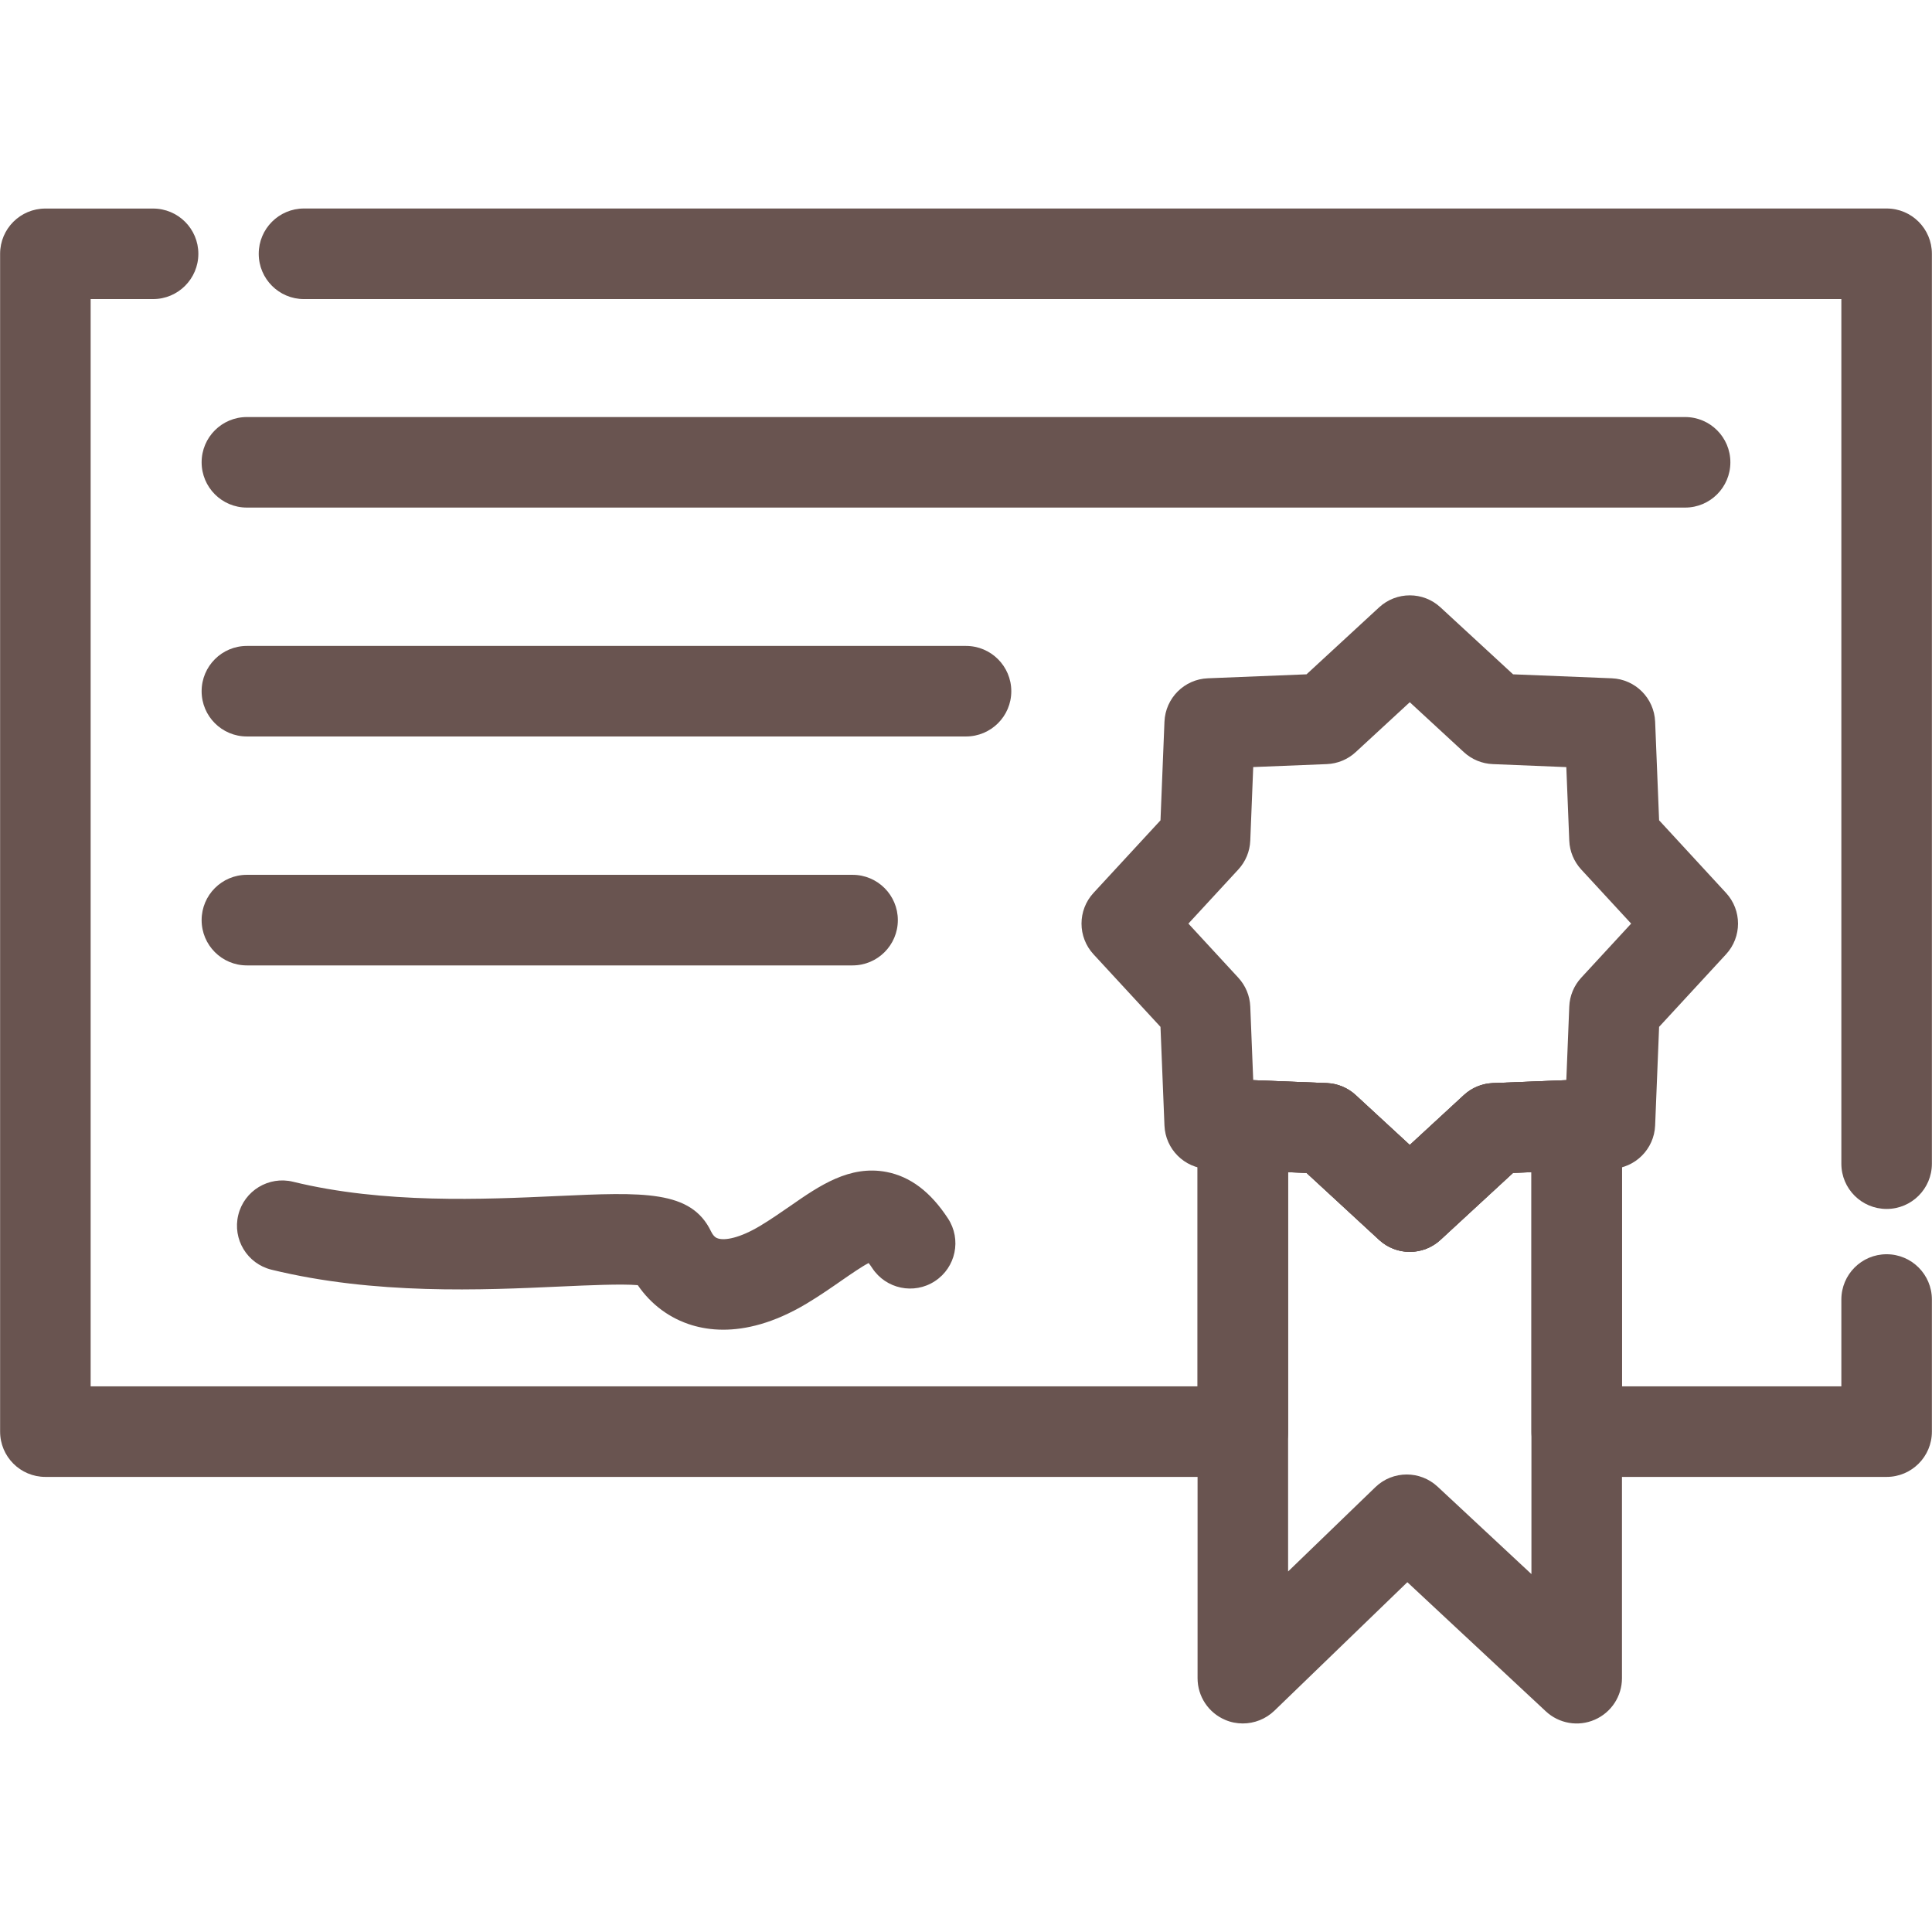 <svg xmlns="http://www.w3.org/2000/svg" fill="none" viewBox="0 0 36 36" height="36" width="36">
<path fill="#695450" d="M35.155 27.52H29.38C28.913 27.52 28.536 27.142 28.536 26.676V21.842L28.193 21.855L26.841 23.103C26.518 23.401 26.02 23.401 25.697 23.103L24.345 21.855L24.002 21.842V26.676C24.002 27.142 23.625 27.52 23.159 27.52H0.846C0.379 27.52 0.002 27.142 0.002 26.676V4.729C0.002 4.263 0.379 3.886 0.846 3.886H2.852C3.318 3.886 3.696 4.263 3.696 4.729C3.696 5.195 3.318 5.573 2.852 5.573H1.689V25.833L22.315 25.833V20.964C22.315 20.734 22.408 20.514 22.574 20.355C22.739 20.197 22.964 20.116 23.192 20.121L24.723 20.182C24.923 20.19 25.114 20.269 25.261 20.405L26.269 21.335L27.277 20.405C27.424 20.269 27.615 20.19 27.815 20.182L29.346 20.121C29.575 20.116 29.799 20.197 29.964 20.355C30.129 20.514 30.223 20.734 30.223 20.964V25.833H34.311V24.215C34.311 23.749 34.688 23.371 35.154 23.371C35.62 23.371 35.998 23.749 35.998 24.215V26.677C35.998 27.142 35.62 27.52 35.155 27.52ZM35.155 22.527C34.688 22.527 34.311 22.15 34.311 21.684V5.573H5.664C5.198 5.573 4.821 5.195 4.821 4.729C4.821 4.263 5.198 3.885 5.664 3.885H35.155C35.621 3.885 35.998 4.263 35.998 4.729V21.684C35.998 22.15 35.62 22.527 35.155 22.527Z" clip-rule="evenodd" fill-rule="evenodd"></path>
<path fill="#695450" d="M26.269 23.327C26.064 23.327 25.859 23.252 25.698 23.103L24.345 21.856L22.507 21.782C22.068 21.764 21.716 21.412 21.698 20.973L21.624 19.134L20.376 17.782C20.078 17.459 20.078 16.961 20.376 16.638L21.624 15.286L21.698 13.448C21.716 13.008 22.068 12.656 22.507 12.639L24.345 12.565L25.698 11.317C26.021 11.019 26.519 11.019 26.841 11.317L28.194 12.565L30.032 12.639C30.471 12.656 30.823 13.008 30.841 13.447L30.915 15.285L32.162 16.638C32.46 16.961 32.46 17.459 32.162 17.782L30.915 19.134L30.841 20.972C30.823 21.411 30.471 21.763 30.032 21.781L28.194 21.855L26.841 23.103C26.68 23.252 26.474 23.327 26.269 23.327ZM23.352 20.127L24.723 20.182C24.923 20.19 25.114 20.269 25.261 20.405L26.269 21.335L27.278 20.405C27.425 20.269 27.616 20.191 27.816 20.182L29.186 20.127L29.241 18.756C29.249 18.556 29.328 18.365 29.464 18.218L30.394 17.21L29.464 16.202C29.328 16.054 29.249 15.864 29.241 15.664L29.186 14.294L27.815 14.238C27.615 14.23 27.424 14.151 27.277 14.015L26.269 13.085L25.261 14.015C25.114 14.151 24.923 14.23 24.723 14.238L23.352 14.293L23.297 15.664C23.289 15.864 23.21 16.055 23.074 16.202L22.144 17.21L23.074 18.218C23.21 18.366 23.289 18.556 23.297 18.756L23.352 20.127Z" clip-rule="evenodd" fill-rule="evenodd"></path>
<path fill="#695450" d="M23.158 32.114C23.047 32.114 22.935 32.093 22.829 32.047C22.517 31.915 22.315 31.609 22.315 31.271L22.315 20.964C22.315 20.734 22.408 20.514 22.574 20.355C22.739 20.196 22.964 20.116 23.192 20.121L24.723 20.182C24.923 20.19 25.113 20.269 25.261 20.405L26.269 21.335L27.277 20.405C27.424 20.269 27.615 20.19 27.815 20.182L29.346 20.121C29.575 20.116 29.798 20.196 29.964 20.355C30.129 20.514 30.223 20.734 30.223 20.964V31.271C30.223 31.606 30.024 31.91 29.716 32.044C29.408 32.179 29.05 32.117 28.804 31.888L26.224 29.482L23.745 31.878C23.584 32.032 23.373 32.114 23.158 32.114ZM26.213 27.475C26.419 27.475 26.626 27.551 26.788 27.702L28.536 29.331V21.842L28.193 21.855L26.841 23.103C26.518 23.401 26.02 23.401 25.697 23.103L24.345 21.855L24.002 21.842V29.282L25.627 27.712C25.79 27.554 26.001 27.475 26.213 27.475Z" clip-rule="evenodd" fill-rule="evenodd"></path>
<path fill="#695450" d="M31.4 9.458H4.6C4.134 9.458 3.757 9.08 3.757 8.614C3.757 8.149 4.134 7.771 4.6 7.771H31.4C31.866 7.771 32.243 8.149 32.243 8.614C32.243 9.08 31.866 9.458 31.4 9.458Z" clip-rule="evenodd" fill-rule="evenodd"></path>
<path fill="#695450" d="M18 13.723H4.6C4.134 13.723 3.757 13.346 3.757 12.88C3.757 12.414 4.134 12.036 4.6 12.036H18C18.466 12.036 18.844 12.414 18.844 12.88C18.844 13.346 18.466 13.723 18 13.723Z" clip-rule="evenodd" fill-rule="evenodd"></path>
<path fill="#695450" d="M15.886 17.989H4.6C4.134 17.989 3.757 17.611 3.757 17.145C3.757 16.679 4.134 16.301 4.6 16.301H15.886C16.352 16.301 16.73 16.679 16.73 17.145C16.73 17.611 16.352 17.989 15.886 17.989Z" clip-rule="evenodd" fill-rule="evenodd"></path>
<path fill="#695450" d="M13.477 24.777C13.249 24.777 13.056 24.741 12.898 24.694C12.482 24.569 12.131 24.308 11.884 23.947C11.579 23.921 10.963 23.949 10.451 23.972C8.989 24.039 6.986 24.13 5.059 23.659C4.606 23.548 4.329 23.091 4.44 22.639C4.551 22.186 5.008 21.91 5.46 22.02C7.151 22.434 9.014 22.349 10.374 22.287C11.99 22.213 12.879 22.173 13.25 22.947C13.302 23.054 13.358 23.071 13.383 23.078C13.508 23.116 13.778 23.073 14.163 22.843C14.363 22.723 14.549 22.593 14.729 22.469C15.27 22.093 15.831 21.706 16.52 21.838C16.965 21.925 17.339 22.208 17.664 22.704C17.92 23.094 17.811 23.617 17.421 23.872C17.031 24.128 16.508 24.018 16.253 23.629C16.227 23.589 16.204 23.558 16.185 23.535C16.054 23.603 15.849 23.745 15.69 23.855C15.497 23.989 15.279 24.141 15.031 24.29C14.413 24.66 13.89 24.777 13.477 24.777Z" clip-rule="evenodd" fill-rule="evenodd"></path>
</svg>
